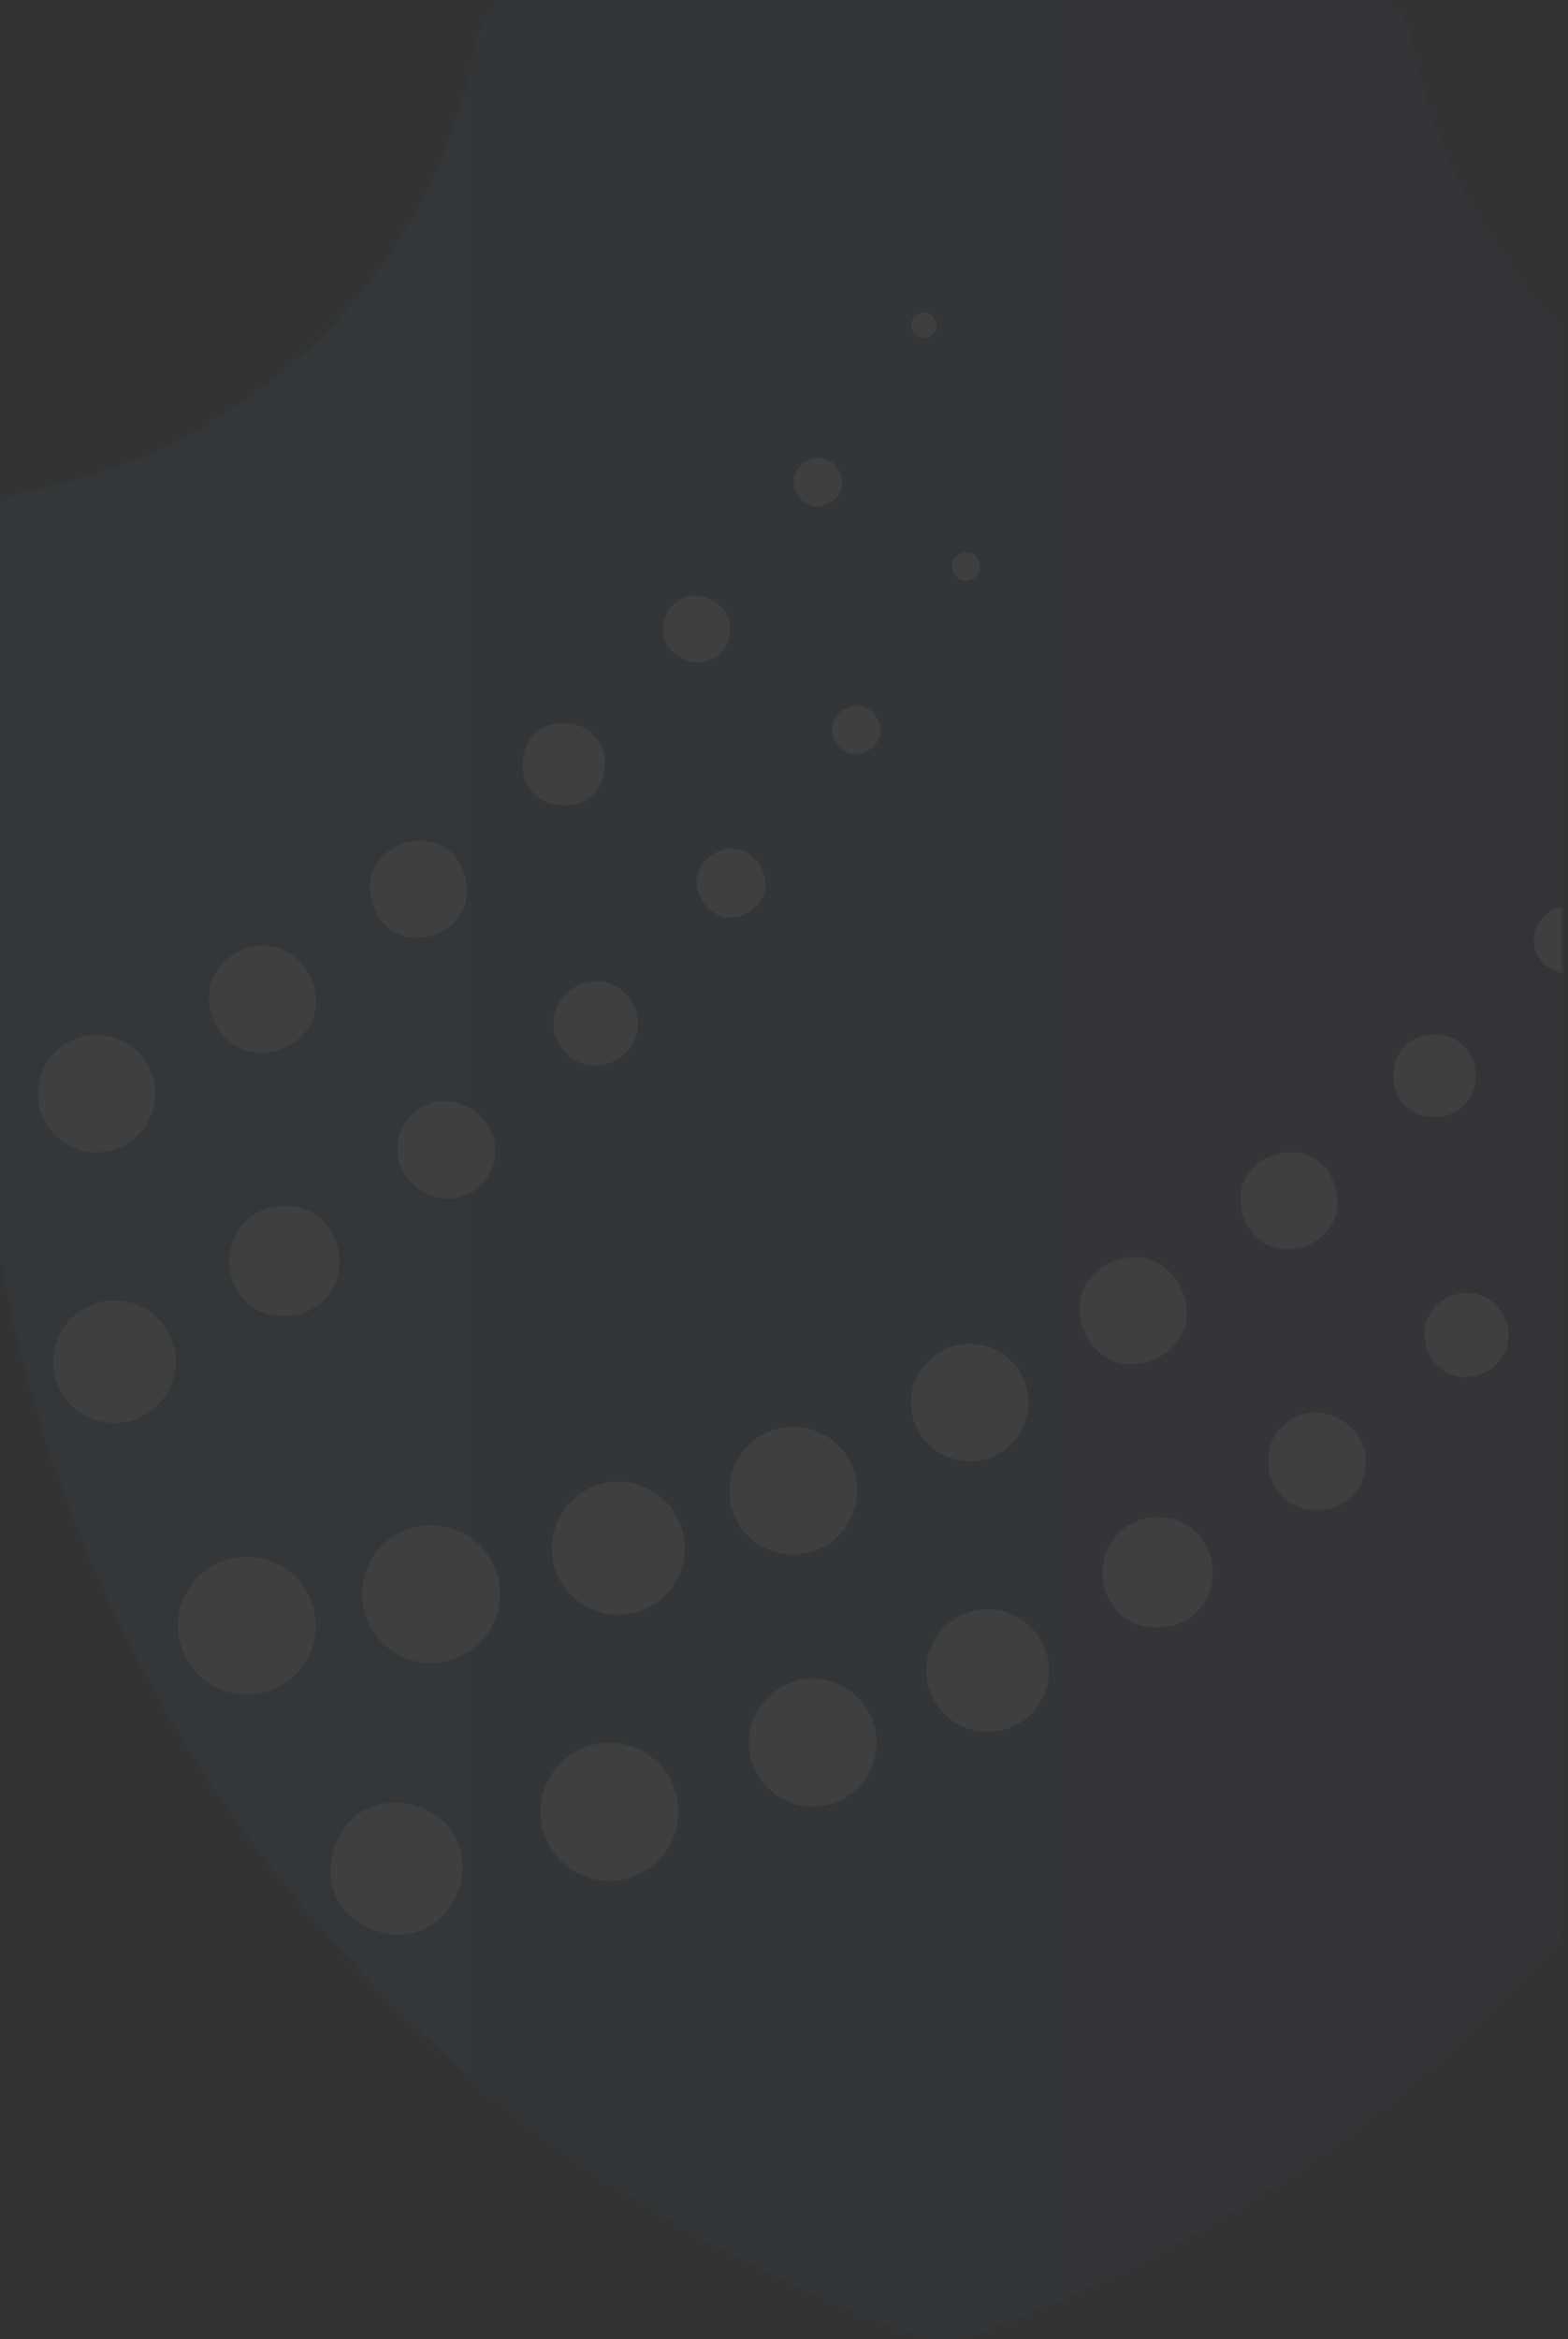 <svg xmlns="http://www.w3.org/2000/svg" fill="none" viewBox="94.398 90.744 329.797 491.928" style="max-height: 500px" width="329.797" height="491.928">
<rect x="94.398" y="90.744" width="329.797" height="491.928" fill="#333333" stroke="none"/>
<mask height="597" width="423" y="0" x="0" maskUnits="userSpaceOnUse" style="mask-type:alpha" id="mask0_2247_4447">
<rect fill="#D9D9D9" height="597" width="423" opacity="0.06"/>
</mask>
<g mask="url(#mask0_2247_4447)">
<path fill="url(#paint0_linear_2247_4447)" d="M381.611 89.864H206C200.63 89.864 195.796 93.623 194.722 98.992C186.13 147.319 148 185.442 99.667 194.034C94.297 195.108 90 199.94 90 205.31V303.573C90 366.934 110.408 429.221 148.537 479.695C187.204 530.706 236.074 564.534 293 583.864C349.926 564.534 398.796 530.706 437.463 479.695C476.13 429.221 496 366.934 496 303.573V205.31C496 199.94 492.241 195.108 486.333 194.034C438 185.442 400.407 147.319 391.278 98.992C390.204 93.623 385.907 89.864 380 89.864H381.611Z"/>
<path fill="white" d="M291.393 159.131C291.393 160.742 289.782 161.816 288.708 161.816C287.097 161.816 286.022 160.205 286.022 159.131C286.022 157.52 287.634 156.446 288.708 156.446C290.319 156.446 291.393 158.057 291.393 159.131Z"/>
<path fill="white" d="M271.523 192.423C271.523 195.107 268.837 197.255 266.152 197.255C263.467 197.255 261.319 194.57 261.319 191.886C261.319 189.201 264.004 187.053 266.689 187.053C269.374 187.053 271.523 189.738 271.523 192.423Z"/>
<path fill="white" d="M247.893 223.566C247.893 227.325 244.133 230.546 240.374 230.009C236.615 229.472 233.393 226.251 233.93 222.492C233.93 218.733 237.689 215.512 241.448 216.049C245.207 216.585 248.43 219.807 247.893 223.566Z"/>
<path fill="white" d="M221.578 252.025C221.578 256.857 217.282 260.616 212.449 260.079C207.615 260.079 203.856 255.783 204.393 250.951C204.393 246.118 208.689 242.359 213.522 242.896C218.356 242.896 222.115 247.192 221.578 252.025Z"/>
<path fill="white" d="M192.578 278.336C192.578 283.705 187.745 288.001 181.837 288.001C176.467 288.001 172.171 283.168 172.171 277.262C172.171 271.892 177.004 267.596 182.912 267.596C188.819 267.596 192.578 272.429 192.578 278.336Z"/>
<path fill="white" d="M160.893 301.424C160.893 307.868 154.985 312.164 149.078 312.164C142.633 312.164 138.337 306.257 138.337 300.35C138.337 293.907 144.244 289.611 150.152 289.611C156.059 289.611 160.893 295.518 160.893 301.424Z"/>
<path fill="white" d="M114.708 333.105C121.529 333.105 127.06 327.576 127.06 320.755C127.06 313.934 121.529 308.405 114.708 308.405C107.886 308.405 102.356 313.934 102.356 320.755C102.356 327.576 107.886 333.105 114.708 333.105Z"/>
<path fill="white" d="M300.521 210.141C300.521 211.752 298.91 212.826 297.298 212.826C295.687 212.826 294.613 211.215 294.613 209.604C294.613 207.994 296.224 206.92 297.835 206.92C299.446 206.92 300.521 208.531 300.521 210.141Z"/>
<path fill="white" d="M279.576 244.507C279.576 247.191 276.891 249.339 274.206 249.339C271.521 249.339 269.373 246.654 269.373 243.97C269.373 241.285 272.058 239.137 274.743 239.137C277.428 239.137 279.576 241.822 279.576 244.507Z"/>
<path fill="white" d="M255.41 276.724C255.41 280.483 251.65 283.704 247.891 283.704C244.132 283.704 240.91 279.946 240.91 276.187C240.91 272.428 244.669 269.207 248.428 269.207C252.187 269.207 255.41 272.965 255.41 276.724Z"/>
<path fill="white" d="M228.558 306.257C228.558 311.089 224.262 314.848 219.428 314.848C214.595 314.848 210.835 310.552 210.835 305.72C210.835 300.887 215.132 297.128 219.965 297.128C224.798 297.128 228.558 301.424 228.558 306.257Z"/>
<path fill="white" d="M198.483 333.104C198.483 339.011 193.113 343.307 187.743 342.77C182.372 342.233 177.539 337.4 178.076 332.03C178.076 326.124 183.446 321.828 188.817 322.365C194.187 322.902 199.02 327.735 198.483 333.104Z"/>
<path fill="white" d="M165.725 356.731C165.725 363.174 159.817 368.007 153.373 367.47C146.928 367.47 142.095 361.563 142.632 355.12C143.169 348.676 148.539 343.844 154.984 344.381C161.428 344.381 166.262 350.287 165.725 356.731Z"/>
<path fill="white" d="M118.465 390.022C125.584 390.022 131.354 384.252 131.354 377.135C131.354 370.018 125.584 364.248 118.465 364.248C111.347 364.248 105.576 370.018 105.576 377.135C105.576 384.252 111.347 390.022 118.465 390.022Z"/>
<path fill="white" d="M431.023 289.076C431.023 292.834 427.264 296.056 423.504 295.519C419.745 294.982 416.523 291.76 417.06 288.002C417.06 284.243 420.819 281.021 424.578 281.558C428.338 282.095 431.56 285.317 431.023 289.076Z"/>
<path fill="white" d="M404.708 317.534C404.708 322.367 400.412 326.126 395.578 325.589C390.745 325.589 386.986 321.293 387.523 316.46C387.523 311.628 391.819 307.869 396.653 308.406C401.486 308.406 405.245 312.702 404.708 317.534Z"/>
<path fill="white" d="M375.708 343.845C375.708 349.215 370.875 353.51 364.967 353.51C359.597 353.51 355.301 348.678 355.301 342.771C355.301 337.402 360.134 333.106 366.042 333.106C371.949 333.106 375.708 337.939 375.708 343.845Z"/>
<path fill="white" d="M344.023 366.934C344.023 373.378 338.115 377.673 332.208 377.673C325.764 377.673 321.467 371.767 321.467 365.86C321.467 359.417 327.375 355.121 333.282 355.121C339.19 355.121 344.023 361.028 344.023 366.934Z"/>
<path fill="white" d="M298.375 398.078C305.197 398.078 310.727 392.549 310.727 385.728C310.727 378.907 305.197 373.378 298.375 373.378C291.553 373.378 286.023 378.907 286.023 385.728C286.023 392.549 291.553 398.078 298.375 398.078Z"/>
<path fill="white" d="M263.841 417.447C271.115 416.007 275.844 408.944 274.403 401.671C272.963 394.399 265.899 389.67 258.625 391.11C251.352 392.55 246.623 399.613 248.063 406.886C249.503 414.159 256.567 418.887 263.841 417.447Z"/>
<path fill="white" d="M238.401 416.514C238.495 408.804 232.321 402.477 224.61 402.383C216.899 402.289 210.571 408.463 210.477 416.172C210.383 423.882 216.557 430.208 224.268 430.303C231.979 430.397 238.307 424.223 238.401 416.514Z"/>
<path fill="white" d="M185.06 440.497C193.068 440.497 199.56 434.007 199.56 426C199.56 417.993 193.068 411.502 185.06 411.502C177.052 411.502 170.56 417.993 170.56 426C170.56 434.007 177.052 440.497 185.06 440.497Z"/>
<path fill="white" d="M160.7 434.547C161.759 426.61 156.182 419.318 148.245 418.259C140.307 417.2 133.013 422.775 131.954 430.712C130.895 438.648 136.471 445.941 144.409 447C152.347 448.059 159.64 442.483 160.7 434.547Z"/>
<path fill="white" d="M411.686 371.767C411.686 376.599 407.389 380.358 402.556 380.358C397.723 380.358 393.963 376.062 393.963 371.23C393.963 366.397 398.26 362.638 403.093 362.638C407.926 362.638 411.686 366.934 411.686 371.767Z"/>
<path fill="white" d="M381.612 398.614C381.612 404.521 376.241 408.816 370.871 408.279C364.964 408.279 360.667 402.91 361.204 397.54C361.204 391.634 366.574 387.338 371.945 387.875C377.315 388.412 382.149 393.244 381.612 398.614Z"/>
<path fill="white" d="M349.389 422.24C349.389 428.684 343.482 433.516 337.037 432.979C330.593 432.979 325.76 427.073 326.297 420.629C326.834 414.186 332.204 409.353 338.649 409.89C345.093 409.89 349.927 415.797 349.389 422.24Z"/>
<path fill="white" d="M302.13 454.995C309.248 454.995 315.019 449.225 315.019 442.108C315.019 434.991 309.248 429.221 302.13 429.221C295.012 429.221 289.241 434.991 289.241 442.108C289.241 449.225 295.012 454.995 302.13 454.995Z"/>
<path fill="white" d="M267.992 470.422C275.261 468.956 279.965 461.877 278.5 454.609C277.034 447.342 269.954 442.638 262.685 444.104C255.416 445.569 250.712 452.648 252.178 459.916C253.643 467.183 260.724 471.887 267.992 470.422Z"/>
<path fill="white" d="M237.085 471.917C237.154 463.911 230.719 457.363 222.712 457.293C214.704 457.224 208.155 463.658 208.086 471.664C208.016 479.671 214.451 486.218 222.458 486.288C230.466 486.358 237.015 479.924 237.085 471.917Z"/>
<path fill="white" d="M190.426 477.547C193.648 484.527 190.426 493.118 183.982 496.34C177 499.562 168.408 496.34 165.185 489.897C161.963 482.916 165.186 474.325 171.63 471.103C178.611 467.882 187.204 471.103 190.426 477.547Z"/>
</g>
<defs>
<linearGradient gradientUnits="userSpaceOnUse" y2="336.864" x2="497.074" y1="336.864" x1="90.537" id="paint0_linear_2247_4447">
<stop stop-color="#3C7699"/>
<stop stop-color="#3A7196" offset="0.2"/>
<stop stop-color="#346290" offset="0.5"/>
<stop stop-color="#2B4A86" offset="0.8"/>
<stop stop-color="#3C7699" offset="1"/>
</linearGradient>
</defs>
</svg>